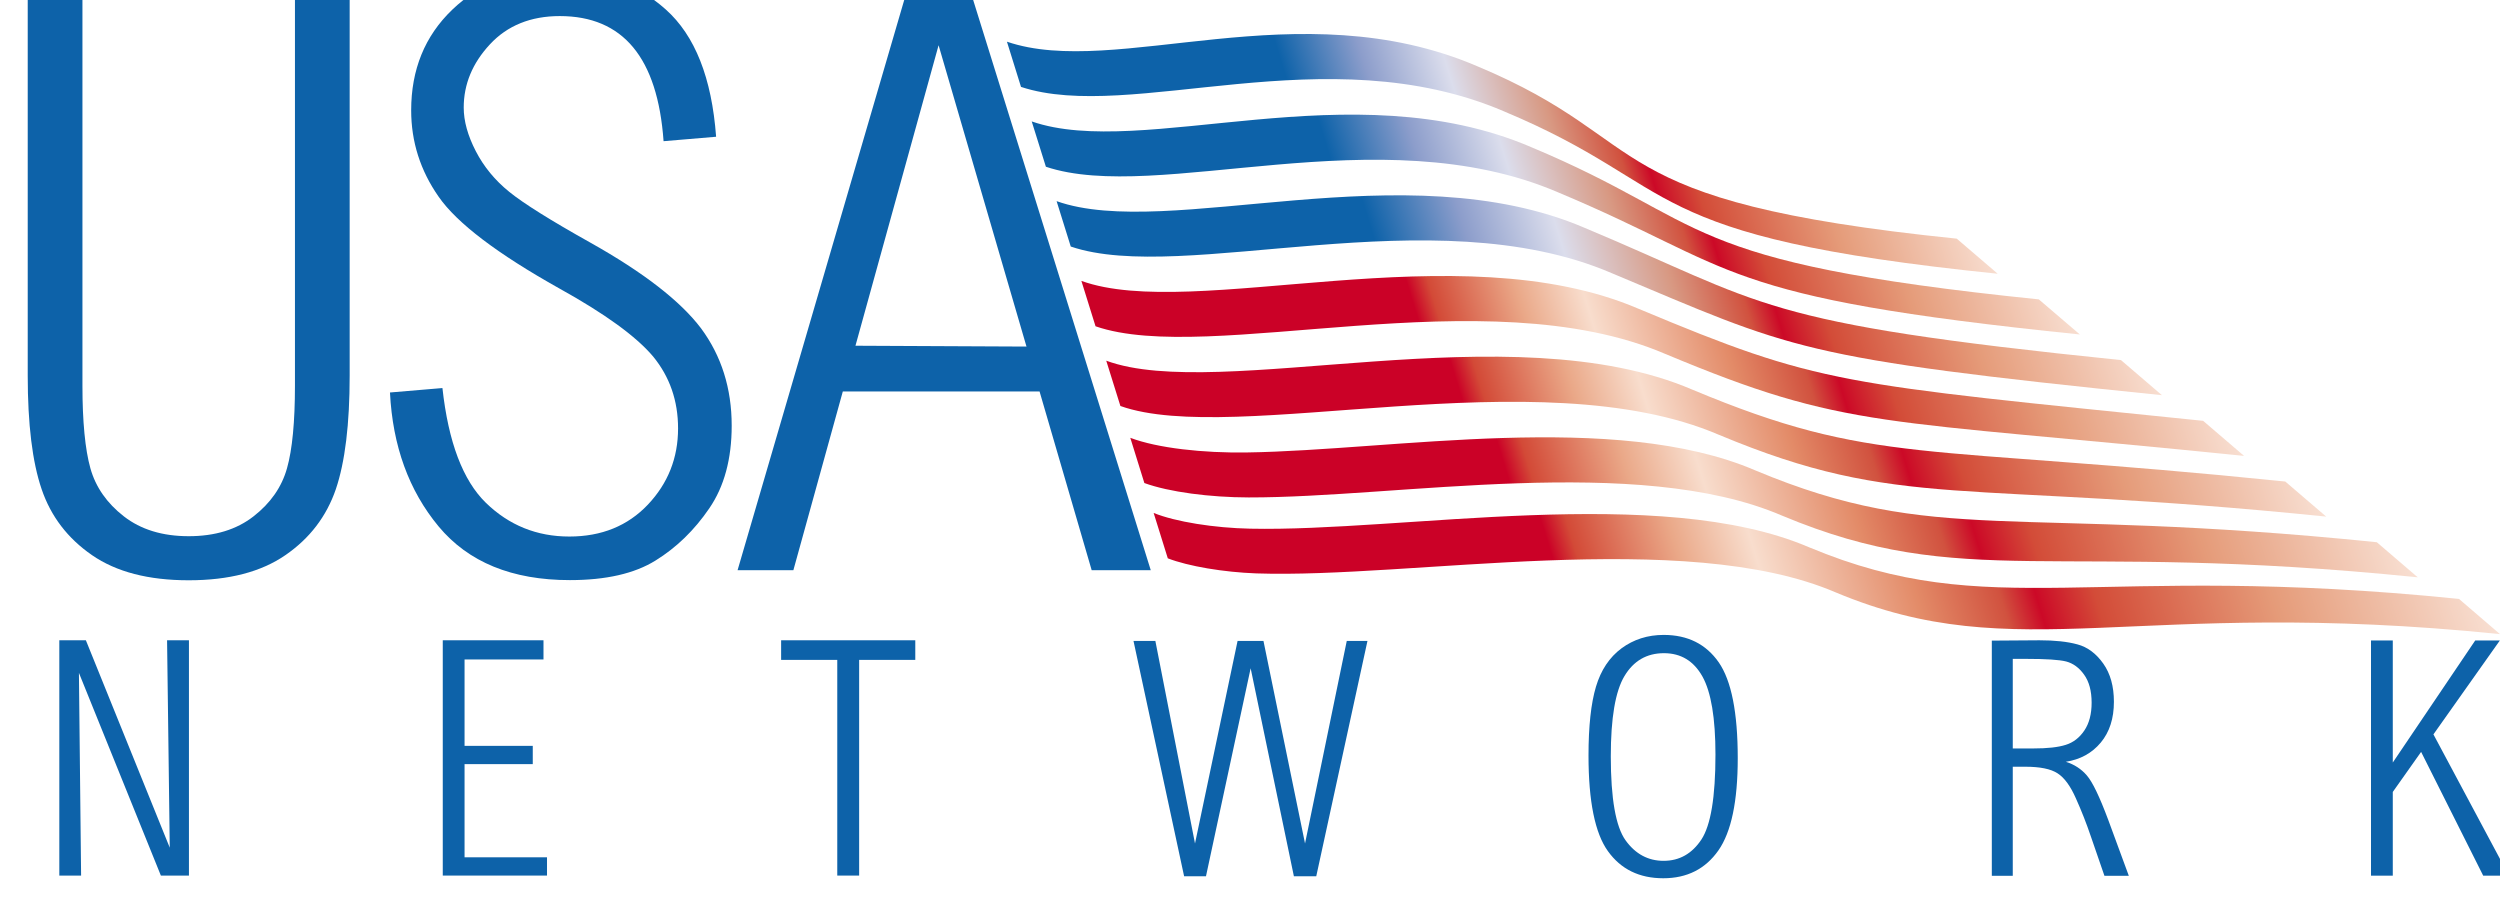 <?xml version="1.0" encoding="UTF-8" standalone="no"?>
<!-- Created with Inkscape (http://www.inkscape.org/) -->

<svg
   width="264.583mm"
   height="96.029mm"
   viewBox="0 0 264.583 96.029"
   version="1.1"
   id="svg1"
   xmlns:xlink="http://www.w3.org/1999/xlink"
   xmlns="http://www.w3.org/2000/svg"
   xmlns:svg="http://www.w3.org/2000/svg">
  <defs
     id="defs1">
    <linearGradient
       id="linearGradient24">
      <stop
         style="stop-color:#cb0127;stop-opacity:1;"
         offset="0"
         id="stop7" />
      <stop
         style="stop-color:#d34a37;stop-opacity:1;"
         offset="0.027"
         id="stop25" />
      <stop
         style="stop-color:#eaa888;stop-opacity:1;"
         offset="0.134"
         id="stop26" />
      <stop
         style="stop-color:#f8ddcd;stop-opacity:1;"
         offset="0.216"
         id="stop18" />
      <stop
         style="stop-color:#e38b68;stop-opacity:1;"
         offset="0.373"
         id="stop19" />
      <stop
         style="stop-color:#d1523f;stop-opacity:1;"
         offset="0.462"
         id="stop20" />
      <stop
         style="stop-color:#cc0927;stop-opacity:1;"
         offset="0.5"
         id="stop21" />
      <stop
         style="stop-color:#d34c38;stop-opacity:1;"
         offset="0.563"
         id="stop22" />
      <stop
         style="stop-color:#e59b79;stop-opacity:1;"
         offset="0.75"
         id="stop23" />
      <stop
         style="stop-color:#fae6db;stop-opacity:1;"
         offset="1"
         id="stop24" />
    </linearGradient>
    <linearGradient
       id="linearGradient8">
      <stop
         style="stop-color:#0d62a9;stop-opacity:1;"
         offset="0"
         id="stop8" />
      <stop
         style="stop-color:#8c9dcb;stop-opacity:1;"
         offset="0.123"
         id="stop12" />
      <stop
         style="stop-color:#dbddec;stop-opacity:1;"
         offset="0.245"
         id="stop11" />
      <stop
         style="stop-color:#d89983;stop-opacity:1;"
         offset="0.373"
         id="stop13" />
      <stop
         style="stop-color:#d1523f;stop-opacity:1;"
         offset="0.462"
         id="stop15" />
      <stop
         style="stop-color:#cc0927;stop-opacity:1;"
         offset="0.5"
         id="stop10" />
      <stop
         style="stop-color:#d34c38;stop-opacity:1;"
         offset="0.563"
         id="stop16" />
      <stop
         style="stop-color:#e59b79;stop-opacity:1;"
         offset="0.75"
         id="stop14" />
      <stop
         style="stop-color:#fae6db;stop-opacity:1;"
         offset="1"
         id="stop9" />
    </linearGradient>
    <clipPath
       clipPathUnits="userSpaceOnUse"
       id="clipPath9573">
      <path
         d="m 545.03,558.257 c 2.181,-0.913 1.853,-1.251 6.233,-1.698 l -0.49,0.419 c -4.379,0.448 -3.881,0.906 -6.062,1.818 -2.149,0.923 -4.643,-0.152 -5.964,0.307 l 0.169,-0.541 c 1.334,-0.447 3.973,0.614 6.114,-0.305"
         id="path9573" />
    </clipPath>
    <clipPath
       clipPathUnits="userSpaceOnUse"
       id="clipPath9587">
      <path
         d="m 546.312,556.327 c 2.182,-0.913 2.533,-0.771 6.912,-1.218 l -0.489,0.419 c -4.38,0.448 -4.561,0.426 -6.742,1.338 -2.165,0.929 -5.311,-0.153 -6.653,0.333 l 0.169,-0.542 c 1.358,-0.472 4.647,0.595 6.803,-0.33"
         id="path9587" />
    </clipPath>
    <linearGradient
       xlink:href="#linearGradient8"
       id="linearGradient9"
       x1="94.416"
       y1="152.714"
       x2="97.002"
       y2="151.923"
       gradientUnits="userSpaceOnUse"
       gradientTransform="matrix(25.123,0,0,25.123,-2240.091,-3842.055)" />
    <linearGradient
       xlink:href="#linearGradient8"
       id="linearGradient3"
       x1="94.594"
       y1="156.202"
       x2="97.35"
       y2="155.36"
       gradientUnits="userSpaceOnUse"
       gradientTransform="matrix(25.123,0,0,25.123,-2240.091,-3921.821)" />
    <linearGradient
       xlink:href="#linearGradient8"
       id="linearGradient5"
       x1="94.771"
       y1="156.516"
       x2="97.698"
       y2="155.621"
       gradientUnits="userSpaceOnUse"
       gradientTransform="matrix(25.123,0,0,25.123,-2240.091,-3921.821)" />
    <linearGradient
       xlink:href="#linearGradient24"
       id="linearGradient7"
       x1="94.949"
       y1="156.829"
       x2="98.046"
       y2="155.883"
       gradientUnits="userSpaceOnUse"
       gradientTransform="matrix(25.123,0,0,25.123,-2240.091,-3921.821)" />
    <linearGradient
       xlink:href="#linearGradient24"
       id="linearGradient28"
       x1="95.127"
       y1="157.143"
       x2="98.393"
       y2="156.144"
       gradientUnits="userSpaceOnUse"
       gradientTransform="matrix(25.123,0,0,25.123,-2240.091,-3921.821)" />
    <linearGradient
       xlink:href="#linearGradient24"
       id="linearGradient30"
       x1="95.312"
       y1="157.443"
       x2="98.774"
       y2="156.384"
       gradientUnits="userSpaceOnUse"
       gradientTransform="matrix(25.123,0,0,25.123,-2240.091,-3921.821)" />
    <linearGradient
       xlink:href="#linearGradient24"
       id="linearGradient32"
       x1="95.485"
       y1="157.736"
       x2="99.121"
       y2="156.624"
       gradientUnits="userSpaceOnUse"
       gradientTransform="matrix(25.123,0,0,25.123,-2240.091,-3921.821)" />
  </defs>
  <path
     d="m 159.195,11.796 c 19.33,8.092 13.41,13.215 52.229,17.176 l -4.334,-3.714 c -38.819,-3.97 -31.392,-10.157 -50.731,-18.24 -18.975,-8.145 -38.243,1.347 -49.792,-2.606 l 1.489,4.786 c 11.664,3.847 32.225,-5.513 51.139,2.597"
     id="path9562"
     style="fill:url(#linearGradient9);stroke-width:8.863" />
  <path
     d="m 170.557,28.902 c 19.33,8.092 19.436,8.96 58.247,12.922 l -4.334,-3.714 c -38.811,-3.97 -37.41,-5.903 -56.74,-13.986 -19.117,-8.207 -44.093,1.357 -55.907,-2.836 l 1.498,4.804 c 11.947,4.068 38.19,-5.362 57.236,2.81"
     id="path9575"
     style="fill:url(#linearGradient5);stroke-width:8.863" />
  <path
     d="m 164.876,20.349 c 19.33,8.092 16.423,11.087 55.242,15.049 l -4.343,-3.713 c -38.811,-3.971 -34.397,-8.03 -53.727,-16.113 -19.046,-8.181 -41.15,1.347 -52.858,-2.721 l 1.498,4.795 c 11.823,3.962 35.212,-5.442 54.188,2.703"
     id="path9568"
     style="fill:url(#linearGradient3);stroke-width:8.863" />
  <path
     d="m 176.238,37.455 c 19.339,8.092 22.45,6.833 61.26,10.795 l -4.334,-3.713 c -38.819,-3.971 -40.424,-3.776 -59.753,-11.859 -19.188,-8.234 -47.071,1.357 -58.965,-2.951 l 1.498,4.804 c 12.036,4.183 41.186,-5.273 60.294,2.925"
     id="path9582"
     style="fill:url(#linearGradient7);stroke-width:8.863" />
  <path
     d="m 132.154,52.646 c 15.811,0.025 41.133,-4.653 56.439,1.922 19.33,8.083 28.468,2.57 67.287,6.532 l -4.334,-3.714 c -38.819,-3.97 -46.45,0.48 -65.78,-7.604 -14.863,-6.381 -38.323,-2.128 -53.78,-1.897 -4.653,0.075 -9.492,-0.46 -12.364,-1.55 l 1.489,4.786 c 2.623,0.957 6.94,1.515 11.043,1.525"
     id="path9589"
     style="fill:url(#linearGradient30);stroke-width:8.863" />
  <path
     d="m 260.249,63.387 c -38.819,-3.962 -49.455,2.615 -68.794,-5.468 -15.758,-6.762 -43.074,-1.623 -59.133,-1.967 -3.802,-0.075 -7.915,-0.726 -10.228,-1.666 l 1.498,4.804 c 2.171,0.842 5.938,1.472 9.368,1.595 16.281,0.558 45.28,-4.875 61.322,2.012 19.339,8.092 31.481,0.442 70.3,4.414 l -4.334,-3.722"
     id="path9596"
     style="fill:url(#linearGradient32);stroke-width:8.863" />
  <path
     d="m 181.919,46.016 c 19.339,8.083 25.454,4.697 64.274,8.659 l -4.334,-3.713 c -38.819,-3.97 -43.437,-1.648 -62.767,-9.731 -19.25,-8.26 -50.084,1.357 -62.014,-3.058 l 1.498,4.795 c 12.089,4.307 44.164,-5.185 63.343,3.049"
     id="path9603"
     style="fill:url(#linearGradient28);stroke-width:8.863" />
  <g
     id="g1"
     transform="matrix(25.123,0,0,25.123,-2240.091,-3921.821)">
    <path
       id="path9542"
       d="m 526.804,552.558 h 0.317 l 1.001,-2.475 -0.032,2.475 h 0.261 v -2.808 h -0.335 l -0.978,2.419 0.026,-2.419 h -0.26 v 2.808"
       style="fill:#0d62a9;fill-opacity:1;fill-rule:nonzero;stroke:none"
       transform="matrix(0.353,0,0,-0.353,-96.547,353.855)"
       clip-path="none" />
    <path
       id="path9544"
       d="m 531.38,552.558 h 1.202 v -0.229 h -0.942 v -1.031 h 0.814 v -0.218 h -0.814 v -1.112 h 0.984 v -0.218 h -1.244 v 2.808"
       style="fill:#0d62a9;fill-opacity:1;fill-rule:nonzero;stroke:none"
       transform="matrix(0.353,0,0,-0.353,-96.547,353.855)"
       clip-path="none" />
    <path
       id="path9546"
       d="m 535.418,552.558 h 1.601 v -0.234 h -0.67 v -2.574 h -0.261 v 2.574 h -0.67 v 0.234"
       style="fill:#0d62a9;fill-opacity:1;fill-rule:nonzero;stroke:none"
       transform="matrix(0.353,0,0,-0.353,-96.547,353.855)"
       clip-path="none" />
    <path
       id="path9548"
       d="m 539.623,552.55 h 0.261 l 0.473,-2.417 0.508,2.417 h 0.309 l 0.496,-2.417 0.498,2.417 h 0.247 l -0.611,-2.808 h -0.267 l -0.516,2.482 -0.533,-2.482 h -0.261 l -0.604,2.808"
       style="fill:#0d62a9;fill-opacity:1;fill-rule:nonzero;stroke:none"
       transform="matrix(0.353,0,0,-0.353,-96.547,353.855)"
       clip-path="none" />
    <path
       id="path9550"
       d="m 545.482,552.131 c 0.109,0.182 0.266,0.273 0.471,0.273 0.203,0 0.356,-0.093 0.46,-0.279 0.103,-0.185 0.155,-0.496 0.155,-0.931 0,-0.506 -0.056,-0.844 -0.168,-1.014 -0.112,-0.169 -0.262,-0.254 -0.451,-0.254 -0.184,0 -0.336,0.081 -0.454,0.245 -0.117,0.163 -0.176,0.497 -0.176,1.002 0,0.457 0.054,0.776 0.163,0.958 z m -0.197,-2.09 c 0.154,-0.215 0.374,-0.323 0.66,-0.323 0.284,0 0.503,0.111 0.658,0.332 0.154,0.22 0.231,0.587 0.231,1.101 0,0.545 -0.076,0.926 -0.227,1.144 -0.152,0.218 -0.371,0.327 -0.657,0.327 -0.191,0 -0.359,-0.054 -0.503,-0.16 -0.144,-0.107 -0.246,-0.26 -0.305,-0.458 -0.059,-0.198 -0.089,-0.472 -0.089,-0.821 0,-0.546 0.077,-0.927 0.232,-1.142"
       style="fill:#0d62a9;fill-opacity:1;fill-rule:nonzero;stroke:none"
       transform="matrix(0.353,0,0,-0.353,-96.547,353.855)"
       clip-path="none" />
    <path
       id="path9552"
       d="m 550.116,552.336 h 0.161 c 0.234,0 0.393,-0.01 0.476,-0.031 0.083,-0.022 0.155,-0.074 0.214,-0.157 0.06,-0.083 0.09,-0.195 0.09,-0.335 0,-0.135 -0.029,-0.246 -0.087,-0.332 -0.058,-0.086 -0.132,-0.143 -0.222,-0.171 -0.09,-0.029 -0.219,-0.043 -0.387,-0.043 h -0.245 z m -0.25,-2.589 h 0.25 v 1.302 h 0.149 c 0.176,0 0.305,-0.026 0.386,-0.079 0.081,-0.052 0.154,-0.152 0.219,-0.3 0.066,-0.147 0.126,-0.299 0.179,-0.456 l 0.161,-0.467 h 0.291 l -0.245,0.666 c -0.103,0.276 -0.188,0.454 -0.256,0.532 -0.067,0.078 -0.151,0.132 -0.251,0.163 0.173,0.027 0.312,0.103 0.417,0.229 0.105,0.126 0.157,0.288 0.157,0.487 0,0.184 -0.042,0.336 -0.127,0.456 -0.085,0.12 -0.188,0.197 -0.308,0.229 -0.12,0.033 -0.272,0.049 -0.454,0.049 l -0.568,-0.004 v -2.807"
       style="fill:#0d62a9;fill-opacity:1;fill-rule:nonzero;stroke:none"
       transform="matrix(0.353,0,0,-0.353,-96.547,353.855)"
       clip-path="none" />
    <path
       id="path9554"
       d="m 554.391,552.556 h 0.26 v -1.457 l 0.984,1.457 h 0.294 l -0.793,-1.121 0.901,-1.686 h -0.307 l -0.741,1.477 -0.338,-0.478 v -0.999 h -0.26 v 2.807"
       style="fill:#0d62a9;fill-opacity:1;fill-rule:nonzero;stroke:none"
       transform="matrix(0.353,0,0,-0.353,-96.547,353.855)"
       clip-path="none" />
    <path
       id="path9556"
       d="m 534.642,558.567 -0.627,-0.053 c -0.071,0.995 -0.483,1.493 -1.239,1.493 -0.346,0 -0.625,-0.113 -0.833,-0.337 -0.209,-0.225 -0.313,-0.476 -0.313,-0.755 0,-0.161 0.048,-0.334 0.144,-0.52 0.096,-0.186 0.229,-0.348 0.4,-0.486 0.17,-0.138 0.493,-0.34 0.968,-0.606 0.633,-0.355 1.073,-0.696 1.32,-1.022 0.244,-0.33 0.366,-0.717 0.366,-1.162 0,-0.397 -0.089,-0.726 -0.267,-0.986 -0.178,-0.261 -0.392,-0.469 -0.643,-0.624 -0.25,-0.155 -0.59,-0.233 -1.021,-0.233 -0.69,0 -1.212,0.214 -1.567,0.641 -0.355,0.428 -0.548,0.96 -0.58,1.598 l 0.626,0.053 c 0.071,-0.645 0.244,-1.102 0.519,-1.37 0.276,-0.268 0.608,-0.402 0.995,-0.402 0.385,0 0.697,0.127 0.938,0.381 0.24,0.254 0.36,0.557 0.36,0.909 0,0.33 -0.099,0.616 -0.298,0.859 -0.203,0.24 -0.575,0.51 -1.118,0.811 -0.743,0.416 -1.223,0.781 -1.441,1.095 -0.219,0.313 -0.328,0.657 -0.328,1.031 0,0.487 0.163,0.887 0.49,1.201 0.326,0.313 0.739,0.47 1.238,0.47 0.524,0 0.961,-0.155 1.31,-0.467 0.349,-0.311 0.549,-0.817 0.601,-1.519"
       style="fill:#0d62a9;fill-opacity:1;fill-rule:nonzero;stroke:none"
       transform="matrix(0.353,0,0,-0.353,-96.547,353.855)"
       clip-path="none" />
    <path
       id="path9558"
       d="m 536.305,556.073 0.992,3.586 1.049,-3.596 z m -1.407,-2.679 h 0.666 l 0.59,2.133 h 2.348 l 0.622,-2.133 h 0.705 l -2.192,7.038 h -0.682 l -2.057,-7.038"
       style="fill:#0d62a9;fill-opacity:1;fill-rule:nonzero;stroke:none"
       transform="matrix(0.353,0,0,-0.353,-96.547,353.855)"
       clip-path="none" />
    <path
       id="path9609"
       d="m 528.348,553.274 c -0.481,0 -0.864,0.1 -1.154,0.3 -0.29,0.2 -0.491,0.463 -0.601,0.787 -0.111,0.325 -0.166,0.776 -0.166,1.357 0,0.58 0,4.719 0,4.719 h 0.653 c 0,0 0,-4.423 0,-4.844 0,-0.422 0.032,-0.759 0.095,-0.983 0.063,-0.224 0.196,-0.415 0.399,-0.573 0.203,-0.158 0.461,-0.237 0.774,-0.237 0.314,0 0.572,0.079 0.774,0.237 0.203,0.158 0.336,0.349 0.399,0.573 0.064,0.224 0.095,0.561 0.095,0.983 0,0.421 0,4.844 0,4.844 h 0.653 c 0,0 0,-4.139 0,-4.719 0,-0.581 -0.055,-1.032 -0.165,-1.357 -0.111,-0.324 -0.311,-0.587 -0.602,-0.787 -0.29,-0.2 -0.673,-0.3 -1.154,-0.3"
       style="fill:#0d62a9;fill-opacity:1;fill-rule:nonzero;stroke:none"
       transform="matrix(0.353,0,0,-0.353,-96.547,353.855)"
       clip-path="none" />
  </g>
</svg>
